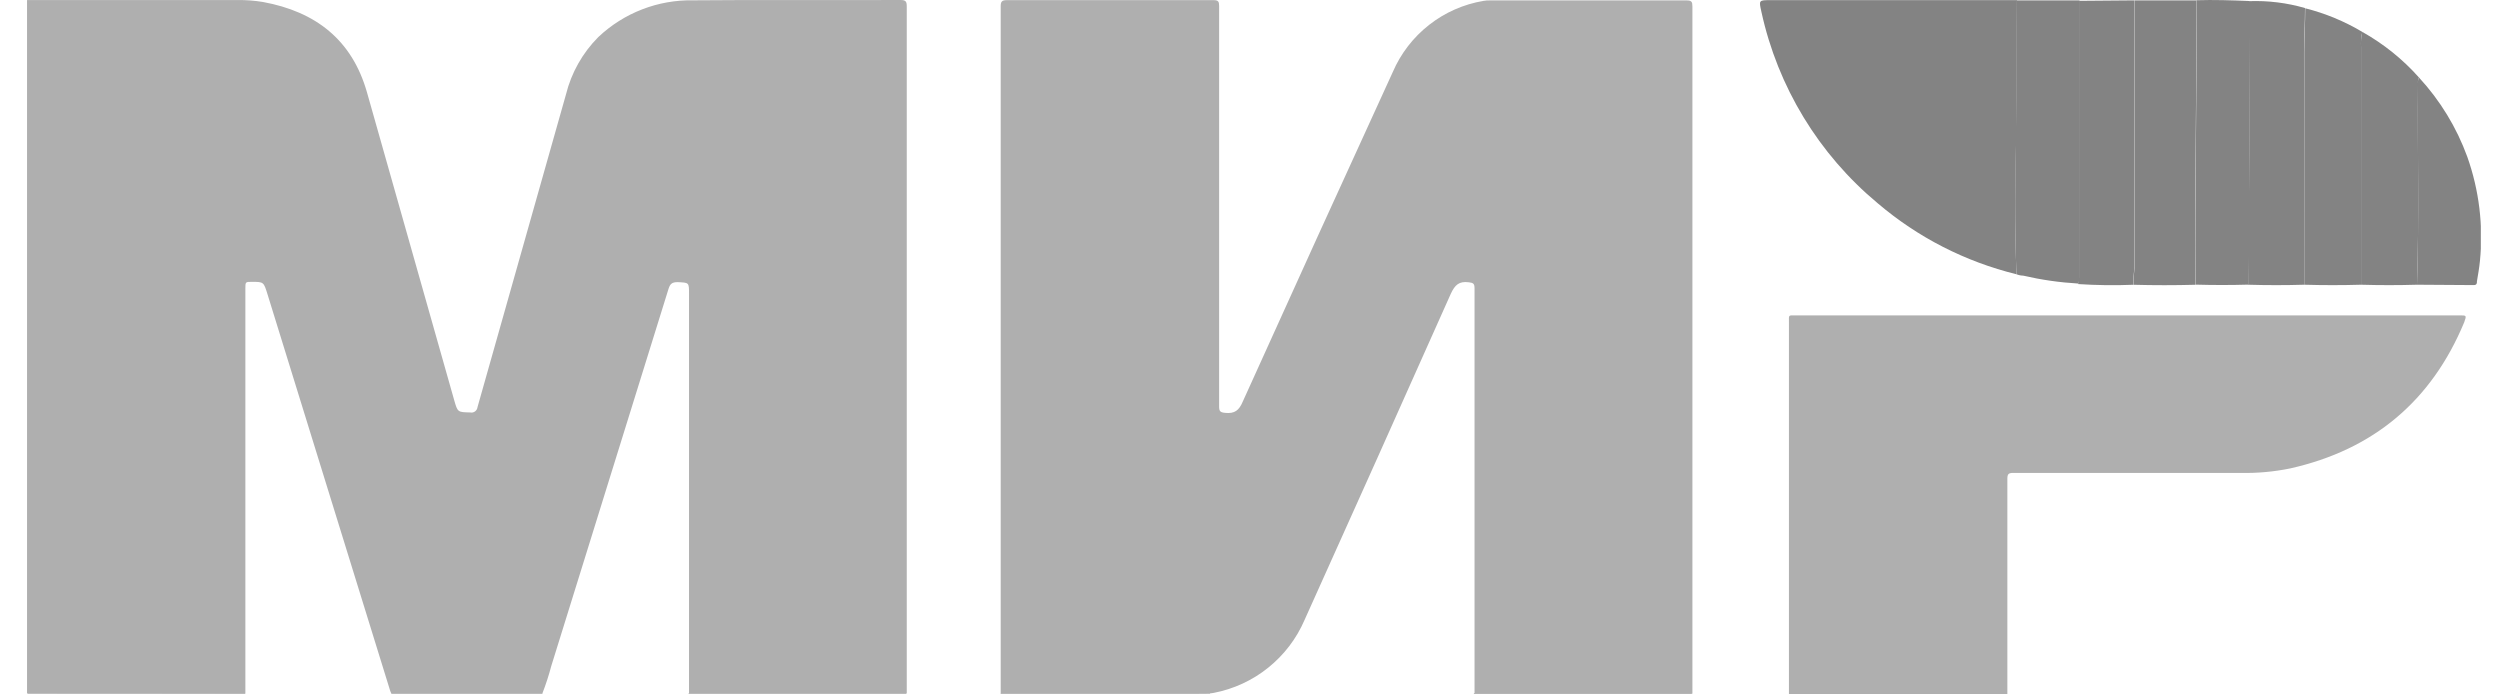 <svg width="54" height="15" viewBox="0 0 54 15" fill="none" xmlns="http://www.w3.org/2000/svg">
    <g clip-path="url(#clip0_428_1052)">
        <path d="M0.584 14.973V0.001C2.099 0.001 3.615 0.001 5.132 0.001C5.316 -0.001 5.499 0.013 5.681 0.043C6.816 0.252 7.605 0.858 7.928 1.999C8.555 4.213 9.182 6.425 9.809 8.638C9.885 8.908 9.887 8.902 10.157 8.909C10.175 8.913 10.194 8.913 10.212 8.909C10.23 8.904 10.247 8.897 10.262 8.886C10.277 8.874 10.289 8.86 10.298 8.844C10.307 8.828 10.313 8.81 10.315 8.791C10.95 6.54 11.587 4.29 12.225 2.04C12.341 1.571 12.583 1.143 12.923 0.801C13.477 0.277 14.214 -0.008 14.976 0.007C16.467 -0.007 17.959 0.007 19.45 0C19.565 0 19.586 0.033 19.586 0.139C19.586 5.045 19.586 9.951 19.586 14.857C19.586 14.896 19.586 14.934 19.586 14.973H14.883C14.883 14.927 14.883 14.882 14.883 14.836C14.883 12.006 14.883 9.175 14.883 6.344C14.883 6.098 14.883 6.107 14.637 6.094C14.513 6.094 14.473 6.134 14.439 6.243C13.594 8.96 12.749 11.676 11.906 14.391C11.854 14.589 11.791 14.783 11.717 14.973H8.449C8.441 14.958 8.435 14.942 8.429 14.925C7.544 12.07 6.661 9.215 5.779 6.359C5.695 6.089 5.698 6.088 5.439 6.088C5.3 6.088 5.3 6.088 5.3 6.237V14.842C5.3 14.887 5.3 14.933 5.3 14.979L0.584 14.973Z" fill="#AFAFAF"/>
        <path d="M38.641 14.994C38.641 14.953 38.641 14.911 38.641 14.869V6.961C38.641 6.8 38.623 6.812 38.78 6.812H53.13C53.279 6.812 53.279 6.812 53.227 6.961C52.52 8.662 51.267 9.714 49.468 10.118C49.115 10.19 48.755 10.223 48.394 10.215C46.754 10.215 45.122 10.215 43.486 10.215C43.386 10.215 43.359 10.238 43.359 10.341C43.359 11.894 43.359 13.447 43.359 14.999L38.641 14.994Z" fill="#AFAFAF"/>
        <path d="M5.295 14.975V14.994H0.683C0.652 14.994 0.612 15.019 0.588 14.975H5.295Z" fill="#AFAFAF"/>
        <path d="M14.875 14.993V14.973H19.578V14.993H14.875Z" fill="#AFAFAF"/>
        <path d="M31.836 14.993V14.973H36.542V14.992L31.836 14.993Z" fill="#AFAFAF"/>
        <path d="M26.138 14.976V14.993H21.615V14.973H25.815L26.138 14.976Z" fill="#AFAFAF"/>
        <path d="M11.716 14.973V14.993H8.453C8.451 14.987 8.451 14.979 8.453 14.973H11.716Z" fill="#AFAFAF"/>
        <path d="M26.138 14.976H25.82H21.615C21.615 14.937 21.615 14.899 21.615 14.86C21.615 9.954 21.615 5.048 21.615 0.142C21.615 0.036 21.636 0.003 21.75 0.003C23.241 0.003 24.729 0.003 26.212 0.003C26.314 0.003 26.333 0.034 26.333 0.127C26.333 3.011 26.333 5.896 26.333 8.781C26.333 8.885 26.358 8.908 26.466 8.918C26.669 8.939 26.764 8.863 26.843 8.676C27.917 6.299 28.997 3.926 30.084 1.556C30.256 1.156 30.526 0.806 30.868 0.538C31.211 0.269 31.615 0.091 32.044 0.019C32.089 0.011 32.135 0.008 32.181 0.009C33.598 0.009 35.015 0.009 36.431 0.009C36.538 0.009 36.556 0.04 36.556 0.139C36.556 5.053 36.556 9.966 36.556 14.878C36.556 14.913 36.556 14.948 36.556 14.983H31.85C31.85 14.937 31.85 14.891 31.85 14.846C31.85 11.973 31.85 9.1 31.85 6.228C31.85 6.126 31.823 6.109 31.725 6.097C31.516 6.071 31.427 6.153 31.338 6.344C30.29 8.695 29.236 11.044 28.178 13.392C28.005 13.794 27.735 14.148 27.393 14.422C27.052 14.697 26.648 14.883 26.218 14.966C26.192 14.971 26.165 14.975 26.138 14.976Z" fill="#AFAFAF"/>
        <path d="M43.556 5.924C42.451 5.653 41.424 5.128 40.558 4.39C39.283 3.33 38.399 1.874 38.046 0.254C37.99 0.003 37.988 0.003 38.249 0.003H43.44C43.483 0.003 43.525 0.003 43.566 0.003C43.553 0.935 43.566 1.87 43.553 2.802C43.526 3.845 43.514 4.885 43.556 5.924Z" fill="#838383"/>
        <path d="M43.556 5.924C43.514 4.879 43.526 3.845 43.545 2.807C43.562 1.874 43.545 0.94 43.559 0.008H44.916V5.976C44.917 6.027 44.91 6.077 44.895 6.125C44.493 6.102 44.094 6.045 43.702 5.954C43.652 5.953 43.602 5.943 43.556 5.924Z" fill="#838383"/>
        <path d="M47.419 6.151C46.971 6.163 46.524 6.163 46.084 6.151C46.084 6.028 46.092 5.905 46.106 5.784C46.106 3.859 46.106 1.934 46.106 0.008H47.441C47.45 2.055 47.403 4.104 47.419 6.151Z" fill="#838383"/>
        <path d="M46.102 0.008C46.102 1.933 46.102 3.858 46.102 5.784C46.087 5.905 46.08 6.028 46.08 6.151C45.682 6.167 45.284 6.162 44.887 6.136C44.902 6.088 44.909 6.037 44.908 5.987V0.018L46.102 0.008Z" fill="#838383"/>
        <path d="M49.771 6.15C49.368 6.162 48.965 6.162 48.562 6.15C48.57 5.562 48.57 4.974 48.577 4.385C48.595 2.932 48.577 1.478 48.577 0.025C48.986 0.01 49.395 0.06 49.788 0.174C49.788 0.491 49.768 0.807 49.766 1.123C49.768 2.802 49.771 4.476 49.771 6.15Z" fill="#838383"/>
        <path d="M48.583 0.022C48.583 1.476 48.595 2.929 48.583 4.382C48.583 4.979 48.583 5.56 48.568 6.148C48.187 6.159 47.805 6.159 47.423 6.148C47.408 4.1 47.456 2.052 47.444 0.005C47.82 -0.007 48.201 0.006 48.583 0.022Z" fill="#838383"/>
        <path d="M49.772 6.15C49.772 4.476 49.772 2.802 49.772 1.128C49.772 0.811 49.794 0.495 49.794 0.179C50.226 0.288 50.641 0.46 51.024 0.688C51 0.798 50.992 0.911 50.999 1.023V6.15C50.59 6.162 50.181 6.162 49.772 6.15Z" fill="#838383"/>
        <path d="M50.999 6.15V1.023C50.991 0.911 51 0.798 51.024 0.688C51.484 0.946 51.899 1.279 52.25 1.674C52.231 1.712 52.224 1.755 52.229 1.798C52.216 3.248 52.256 4.7 52.207 6.15C51.805 6.162 51.402 6.162 50.999 6.15Z" fill="#838383"/>
        <path d="M52.207 6.15C52.256 4.7 52.216 3.248 52.229 1.798C52.224 1.755 52.232 1.712 52.25 1.674C52.708 2.171 53.063 2.753 53.294 3.388C53.549 4.108 53.642 4.875 53.567 5.635C53.552 5.785 53.526 5.934 53.502 6.075C53.502 6.114 53.502 6.159 53.43 6.158L52.207 6.15Z" fill="#838383"/>
    </g>
    <defs>
        <clipPath id="clip0_428_1052">
            <rect width="53" height="15" fill="white" transform="translate(0.586)"/>
        </clipPath>
    </defs>
</svg>


